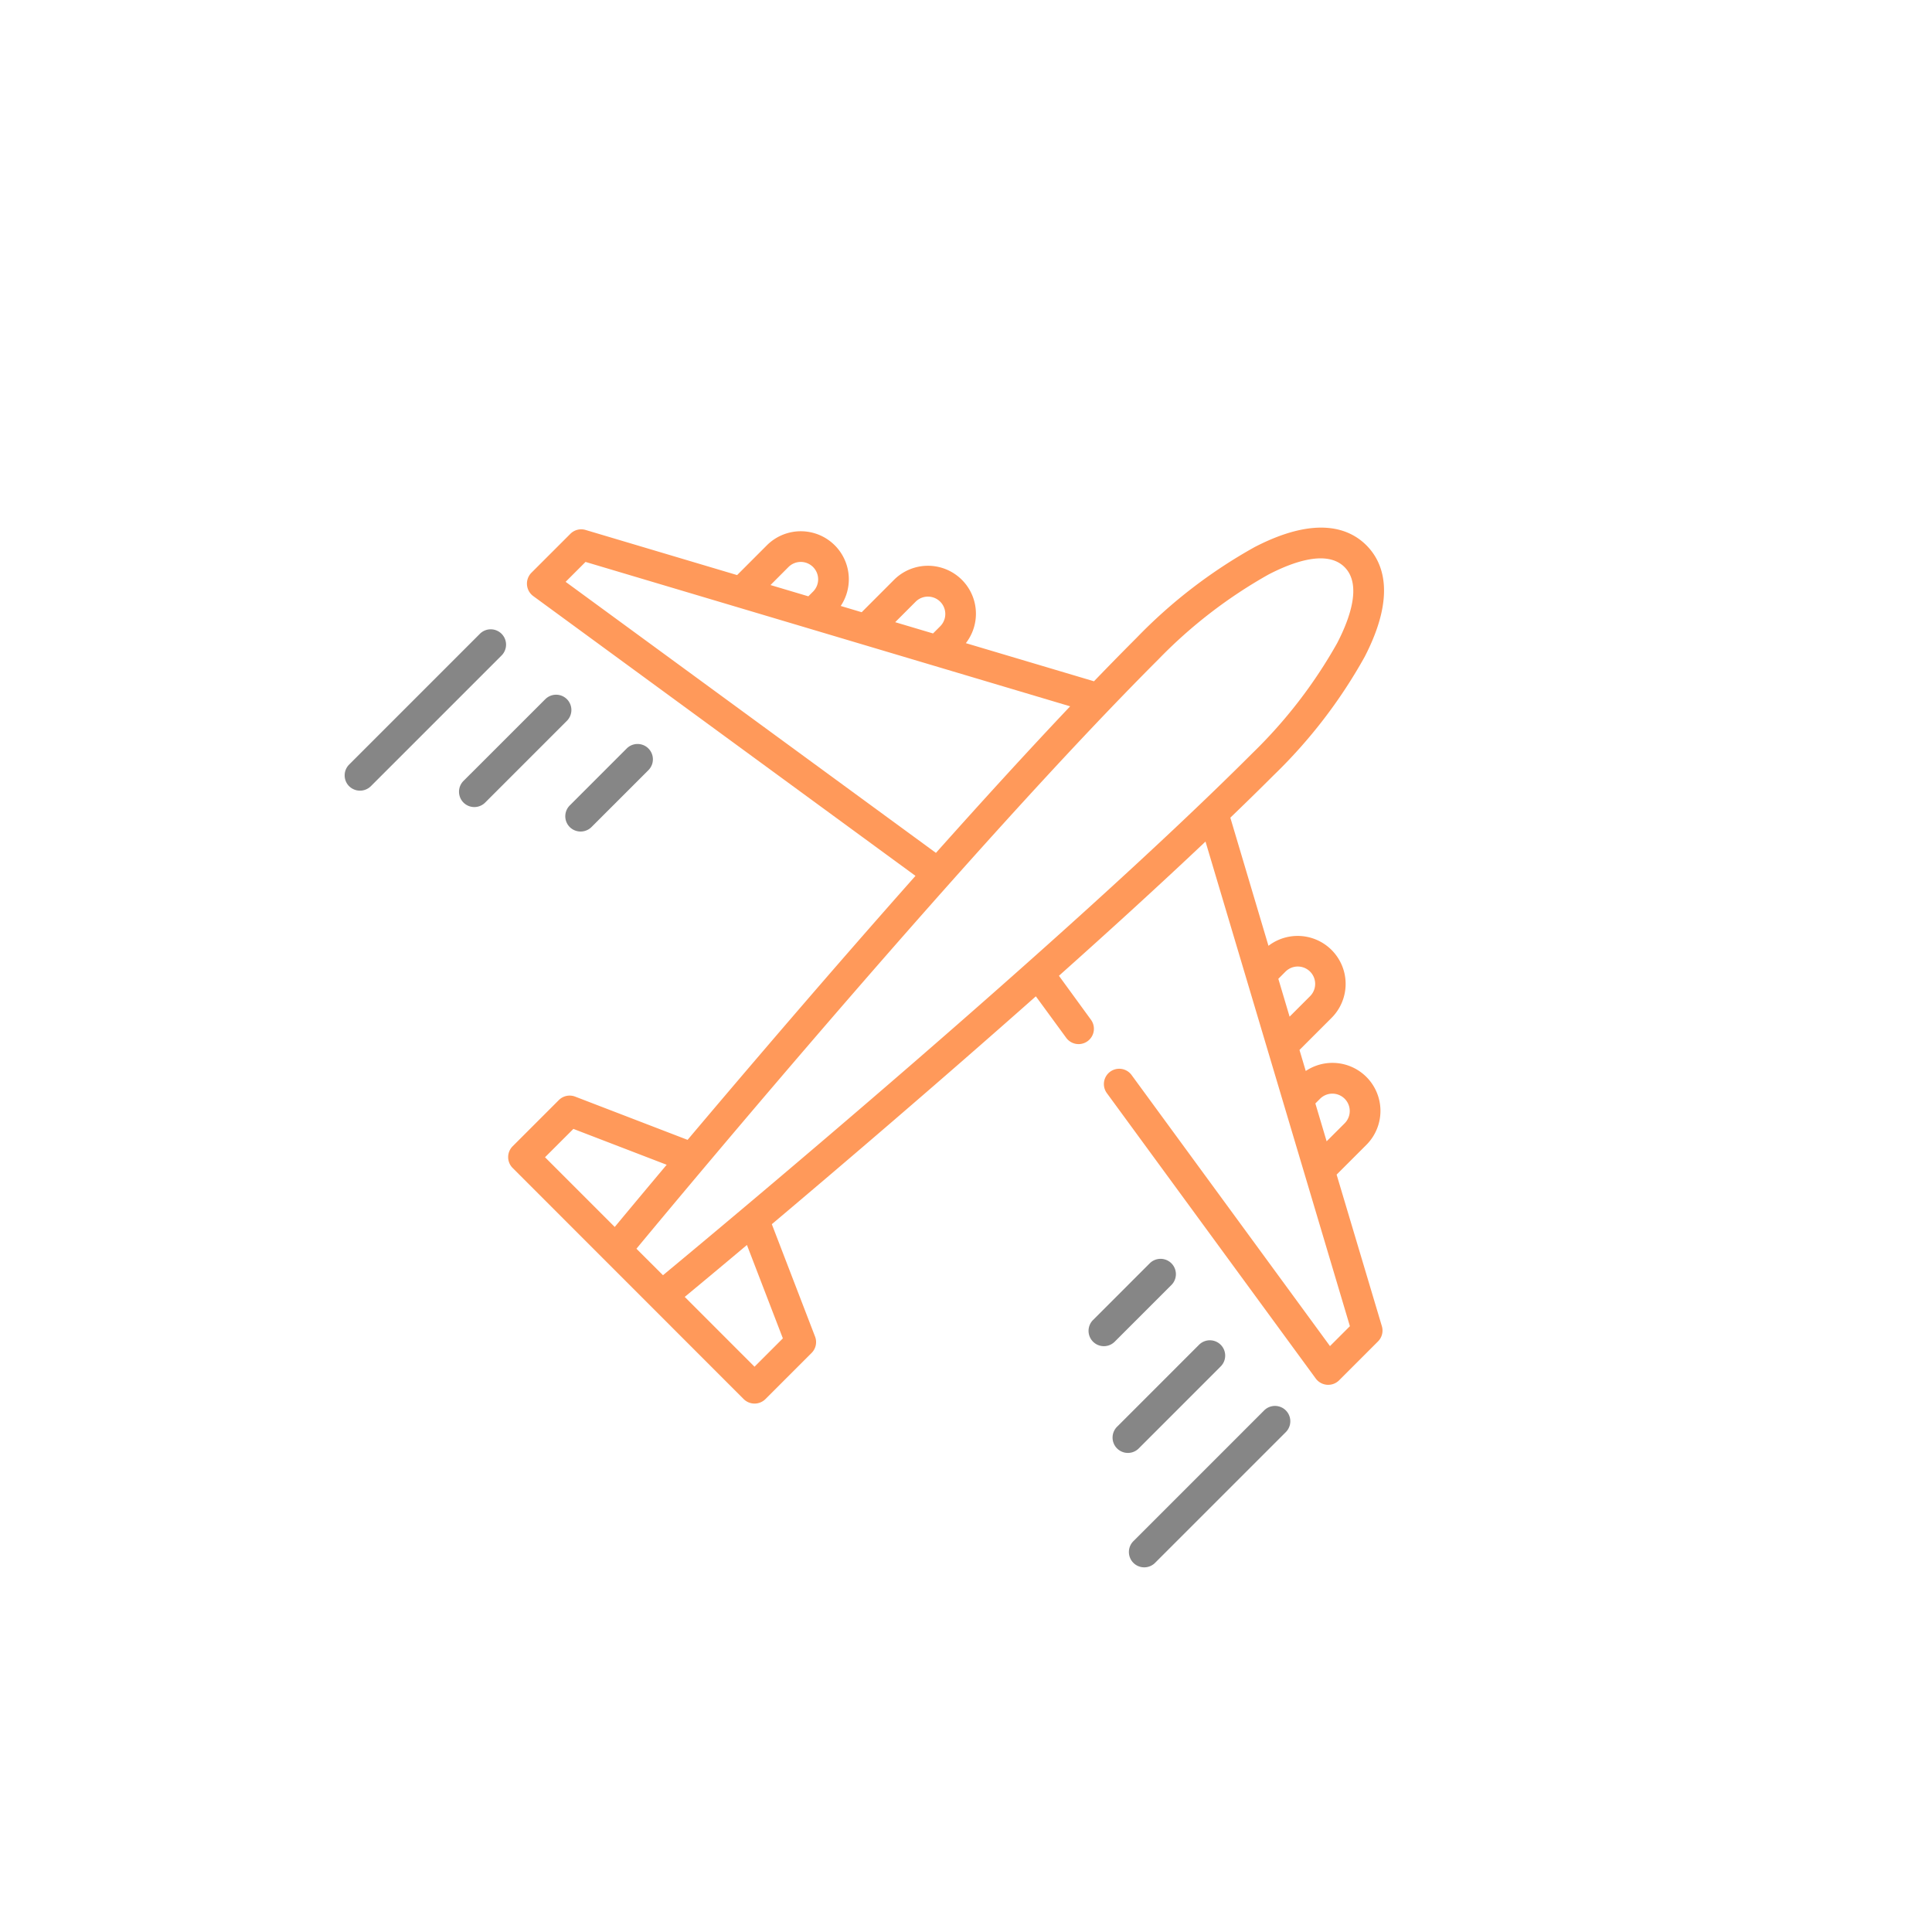<svg xmlns="http://www.w3.org/2000/svg" width="95" height="95" viewBox="0 0 95 95"><g transform="translate(-874 -450)"><rect width="95" height="95" rx="47.5" transform="translate(874 450)" fill="none"/><g transform="translate(890.948 475.449)"><path d="M121.254,32.309l1.462-1.462a2.361,2.361,0,0,0-2.98-3.634l-.308-1.034,1.583-1.583a2.36,2.36,0,0,0-3.108-3.538l-1.875-6.3c.749-.721,1.466-1.423,2.143-2.1a24.949,24.949,0,0,0,4.461-5.808c1.569-3.037.912-4.66.085-5.487s-2.45-1.483-5.487.085a24.927,24.927,0,0,0-5.807,4.461c-.676.676-1.378,1.393-2.1,2.142l-6.3-1.875a2.359,2.359,0,0,0-3.538-3.108L97.9,4.655,96.87,4.347a2.361,2.361,0,0,0-3.634-2.98L91.775,2.829,84.324.61A.753.753,0,0,0,83.576.8L81.658,2.717a.76.76,0,0,0,.088,1.141l18.8,13.761C96.306,22.4,92.223,27.183,89.34,30.6l-5.53-2.127a.753.753,0,0,0-.8.17l-2.273,2.273a.754.754,0,0,0,0,1.065L92.1,43.349a.76.76,0,0,0,1.066,0l2.273-2.273a.753.753,0,0,0,.17-.8l-2.127-5.529c3.419-2.883,8.2-6.966,12.983-11.205l1.493,2.041a.753.753,0,0,0,1.216-.89L107.6,22.532c2.5-2.231,4.968-4.481,7.207-6.6l7.1,23.83-.979.979-9.756-13.329a.753.753,0,1,0-1.216.89l10.275,14.038a.76.76,0,0,0,1.141.088l1.918-1.918a.754.754,0,0,0,.189-.748Zm-20.7-28.171a.854.854,0,1,1,1.208,1.208l-.353.353-1.861-.554ZM94.3,2.433A.854.854,0,0,1,95.51,3.641l-.232.232-1.861-.554Zm-10.957.728.979-.979,23.83,7.1c-2.121,2.24-4.371,4.708-6.6,7.207Zm.382,26.9,4.587,1.764c-1.151,1.37-2.033,2.43-2.554,3.058l-3.428-3.428Zm3.1,5.892c2.626-3.169,16.509-19.823,25.656-28.97a23.751,23.751,0,0,1,5.433-4.187c1.23-.636,2.875-1.213,3.73-.359s.276,2.5-.359,3.73A23.762,23.762,0,0,1,117.1,11.6c-9.146,9.146-25.8,23.029-28.97,25.656Zm7.2,4.408-1.394,1.394L89.2,38.322c.627-.52,1.688-1.4,3.058-2.553Zm26.416-11.783a.854.854,0,0,1,1.208,1.208l-.886.885-.554-1.861Zm-1.7-6.251a.854.854,0,1,1,1.208,1.208l-1.007,1.007-.554-1.861Zm0,0" transform="translate(-72.478)" fill="#ff995a"/><path d="M393.134,433.215l-6.429,6.429a.754.754,0,1,0,1.066,1.066l6.429-6.429a.754.754,0,0,0-1.066-1.066Zm0,0" transform="translate(-347.909 -389.324)" fill="#868686"/><path d="M383.738,402.074a.753.753,0,1,0-1.065-1.065l-4.018,4.018a.754.754,0,1,0,1.066,1.066Zm0,0" transform="translate(-340.662 -360.333)" fill="#868686"/><path d="M370.455,361.817a.754.754,0,0,0-1.066-1.066l-2.813,2.813a.754.754,0,0,0,1.066,1.066Zm0,0" transform="translate(-329.79 -324.093)" fill="#868686"/><path d="M7.715,50.777a.754.754,0,0,0-1.066,0L.22,57.207a.753.753,0,0,0,0,1.065.761.761,0,0,0,1.066,0l6.429-6.429A.754.754,0,0,0,7.715,50.777Zm0,0" transform="translate(0 -45.061)" fill="#868686"/><path d="M61.686,82.982a.753.753,0,0,0-1.065,0L56.6,87a.753.753,0,1,0,1.065,1.065l4.018-4.018A.753.753,0,0,0,61.686,82.982Zm0,0" transform="translate(-50.757 -74.05)" fill="#868686"/><path d="M108.914,111.015a.761.761,0,0,0,1.066,0l2.813-2.813a.754.754,0,0,0-1.066-1.066l-2.813,2.813A.754.754,0,0,0,108.914,111.015Zm0,0" transform="translate(-97.845 -95.794)" fill="#868686"/></g></g></svg>